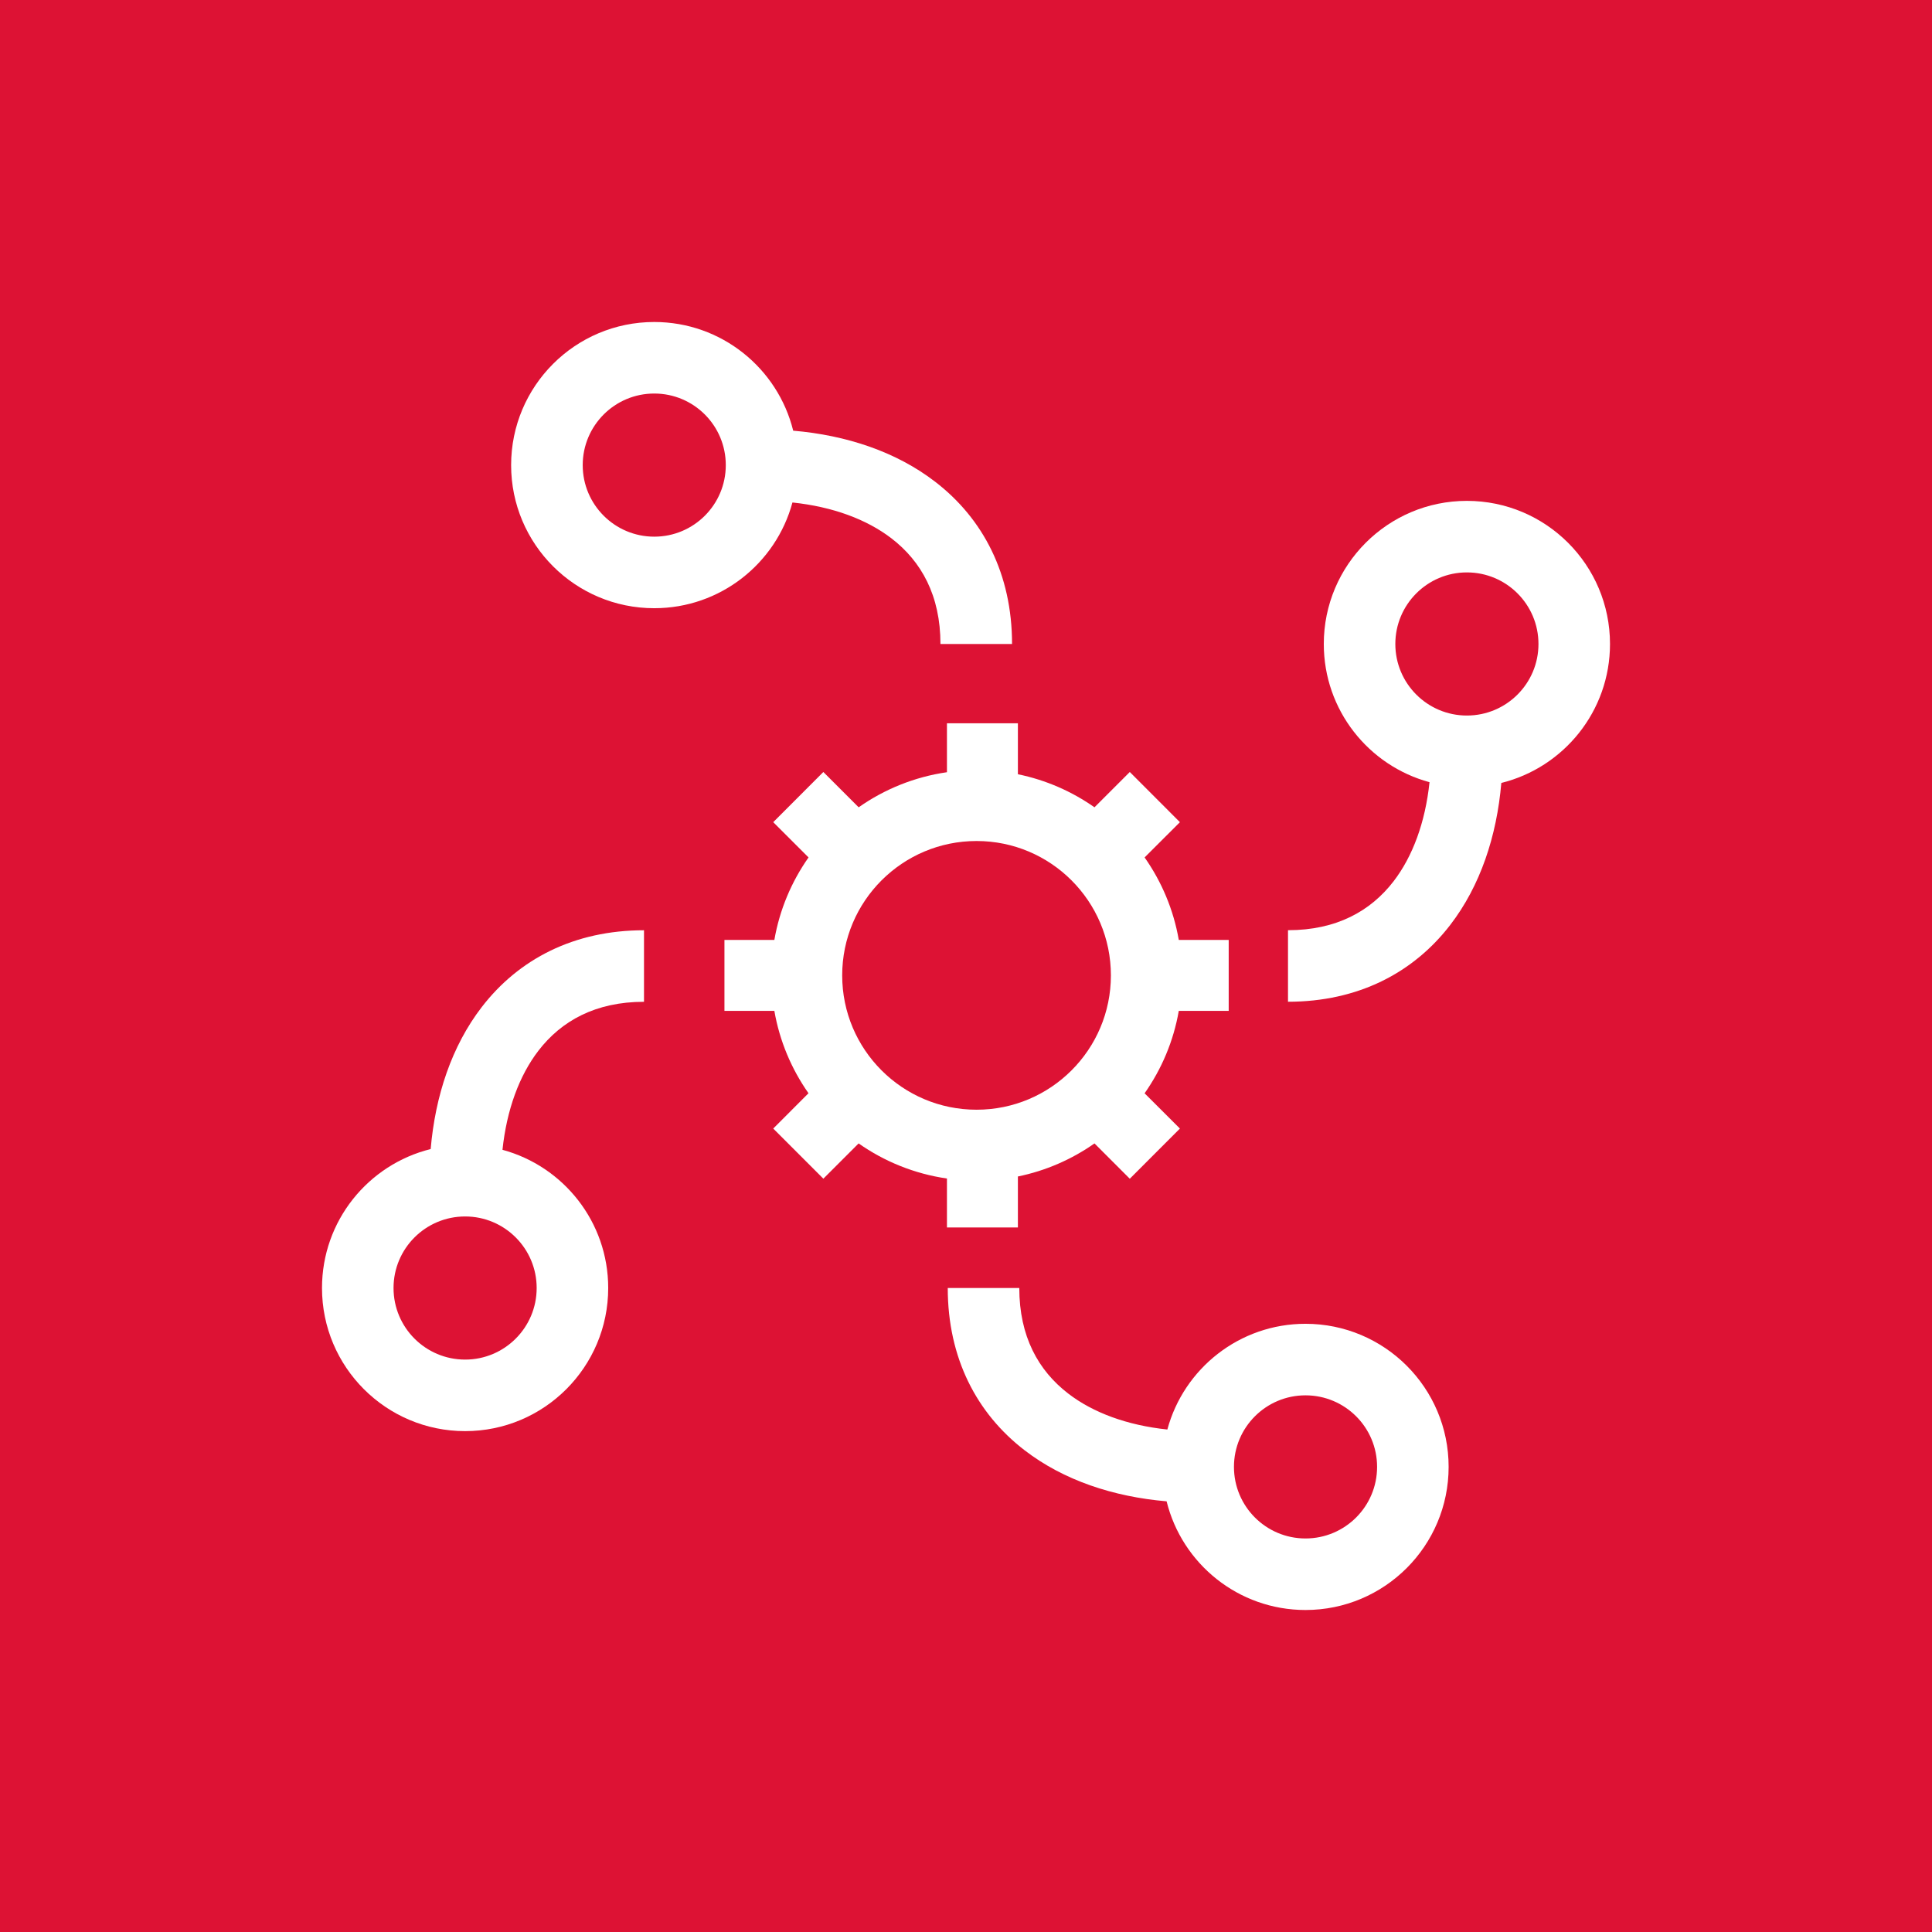 <svg width="36" height="36" viewBox="0 0 36 36" fill="none" xmlns="http://www.w3.org/2000/svg">
<path d="M36 0H0V36H36V0Z" fill="#DD1234"/>
<path fill-rule="evenodd" clip-rule="evenodd" d="M9.524 8.667C9.524 7.194 10.718 6 12.191 6C13.443 6 14.493 6.862 14.78 8.025C15.771 8.11 16.698 8.416 17.426 8.977C18.318 9.663 18.858 10.693 18.858 12H17.524C17.524 11.098 17.169 10.461 16.613 10.033C16.15 9.677 15.516 9.442 14.766 9.363C14.46 10.498 13.423 11.333 12.191 11.333C10.718 11.333 9.524 10.139 9.524 8.667ZM12.191 7.333C11.455 7.333 10.858 7.93 10.858 8.667C10.858 9.403 11.455 10 12.191 10C12.928 10 13.524 9.403 13.524 8.667C13.524 7.93 12.928 7.333 12.191 7.333Z" fill="white"/>
<path fill-rule="evenodd" clip-rule="evenodd" d="M27.333 9.333C28.806 9.333 30 10.527 30 12C30 13.251 29.138 14.301 27.975 14.589C27.89 15.579 27.584 16.507 27.023 17.235C26.337 18.126 25.307 18.666 24 18.666L24 17.333C24.902 17.333 25.539 16.978 25.967 16.422C26.323 15.959 26.558 15.324 26.637 14.575C25.502 14.268 24.667 13.232 24.667 12C24.667 10.527 25.861 9.333 27.333 9.333ZM28.667 12C28.667 11.263 28.07 10.666 27.333 10.666C26.597 10.666 26 11.263 26 12C26 12.736 26.597 13.333 27.333 13.333C28.07 13.333 28.667 12.736 28.667 12Z" fill="white"/>
<path fill-rule="evenodd" clip-rule="evenodd" d="M26.993 27.333C26.993 28.806 25.799 30 24.326 30C23.075 30 22.025 29.138 21.738 27.975C20.747 27.89 19.819 27.584 19.091 27.023C18.2 26.337 17.66 25.307 17.66 24L18.993 24C18.993 24.902 19.348 25.539 19.905 25.967C20.367 26.323 21.002 26.558 21.752 26.637C22.058 25.502 23.095 24.667 24.326 24.667C25.799 24.667 26.993 25.861 26.993 27.333ZM24.326 28.667C25.063 28.667 25.66 28.07 25.66 27.333C25.66 26.597 25.063 26 24.326 26C23.59 26 22.993 26.597 22.993 27.333C22.993 28.07 23.59 28.667 24.326 28.667Z" fill="white"/>
<path fill-rule="evenodd" clip-rule="evenodd" d="M8.667 26.667C7.194 26.667 6 25.473 6 24C6 22.749 6.862 21.699 8.025 21.411C8.11 20.421 8.416 19.493 8.977 18.765C9.663 17.874 10.693 17.334 12 17.334L12 18.667C11.098 18.667 10.461 19.022 10.033 19.578C9.677 20.041 9.442 20.676 9.363 21.425C10.498 21.732 11.333 22.768 11.333 24C11.333 25.473 10.139 26.667 8.667 26.667ZM7.333 24C7.333 24.737 7.93 25.334 8.667 25.334C9.403 25.334 10 24.737 10 24C10 23.264 9.403 22.667 8.667 22.667C7.93 22.667 7.333 23.264 7.333 24Z" fill="white"/>
<path fill-rule="evenodd" clip-rule="evenodd" d="M17.645 13.477H18.967V14.427C19.489 14.534 19.973 14.747 20.394 15.043L21.052 14.385L21.986 15.32L21.328 15.977C21.645 16.428 21.867 16.95 21.965 17.514H22.895V18.836H21.965C21.867 19.4 21.645 19.921 21.328 20.372L21.986 21.029L21.052 21.964L20.394 21.306C19.973 21.602 19.489 21.815 18.967 21.922V22.872H17.645V21.96C17.039 21.872 16.479 21.643 15.999 21.306L15.342 21.963L14.408 21.029L15.065 20.371C14.749 19.921 14.527 19.4 14.429 18.836H13.499L13.499 17.514H14.429C14.527 16.95 14.749 16.428 15.066 15.977L14.408 15.32L15.342 14.385L16 15.043C16.479 14.706 17.039 14.477 17.645 14.389V13.477ZM18.197 15.671C16.814 15.671 15.693 16.792 15.693 18.175C15.693 19.557 16.814 20.678 18.197 20.678C19.579 20.678 20.7 19.557 20.7 18.175C20.7 16.792 19.579 15.671 18.197 15.671Z" fill="white"/>
</svg>
